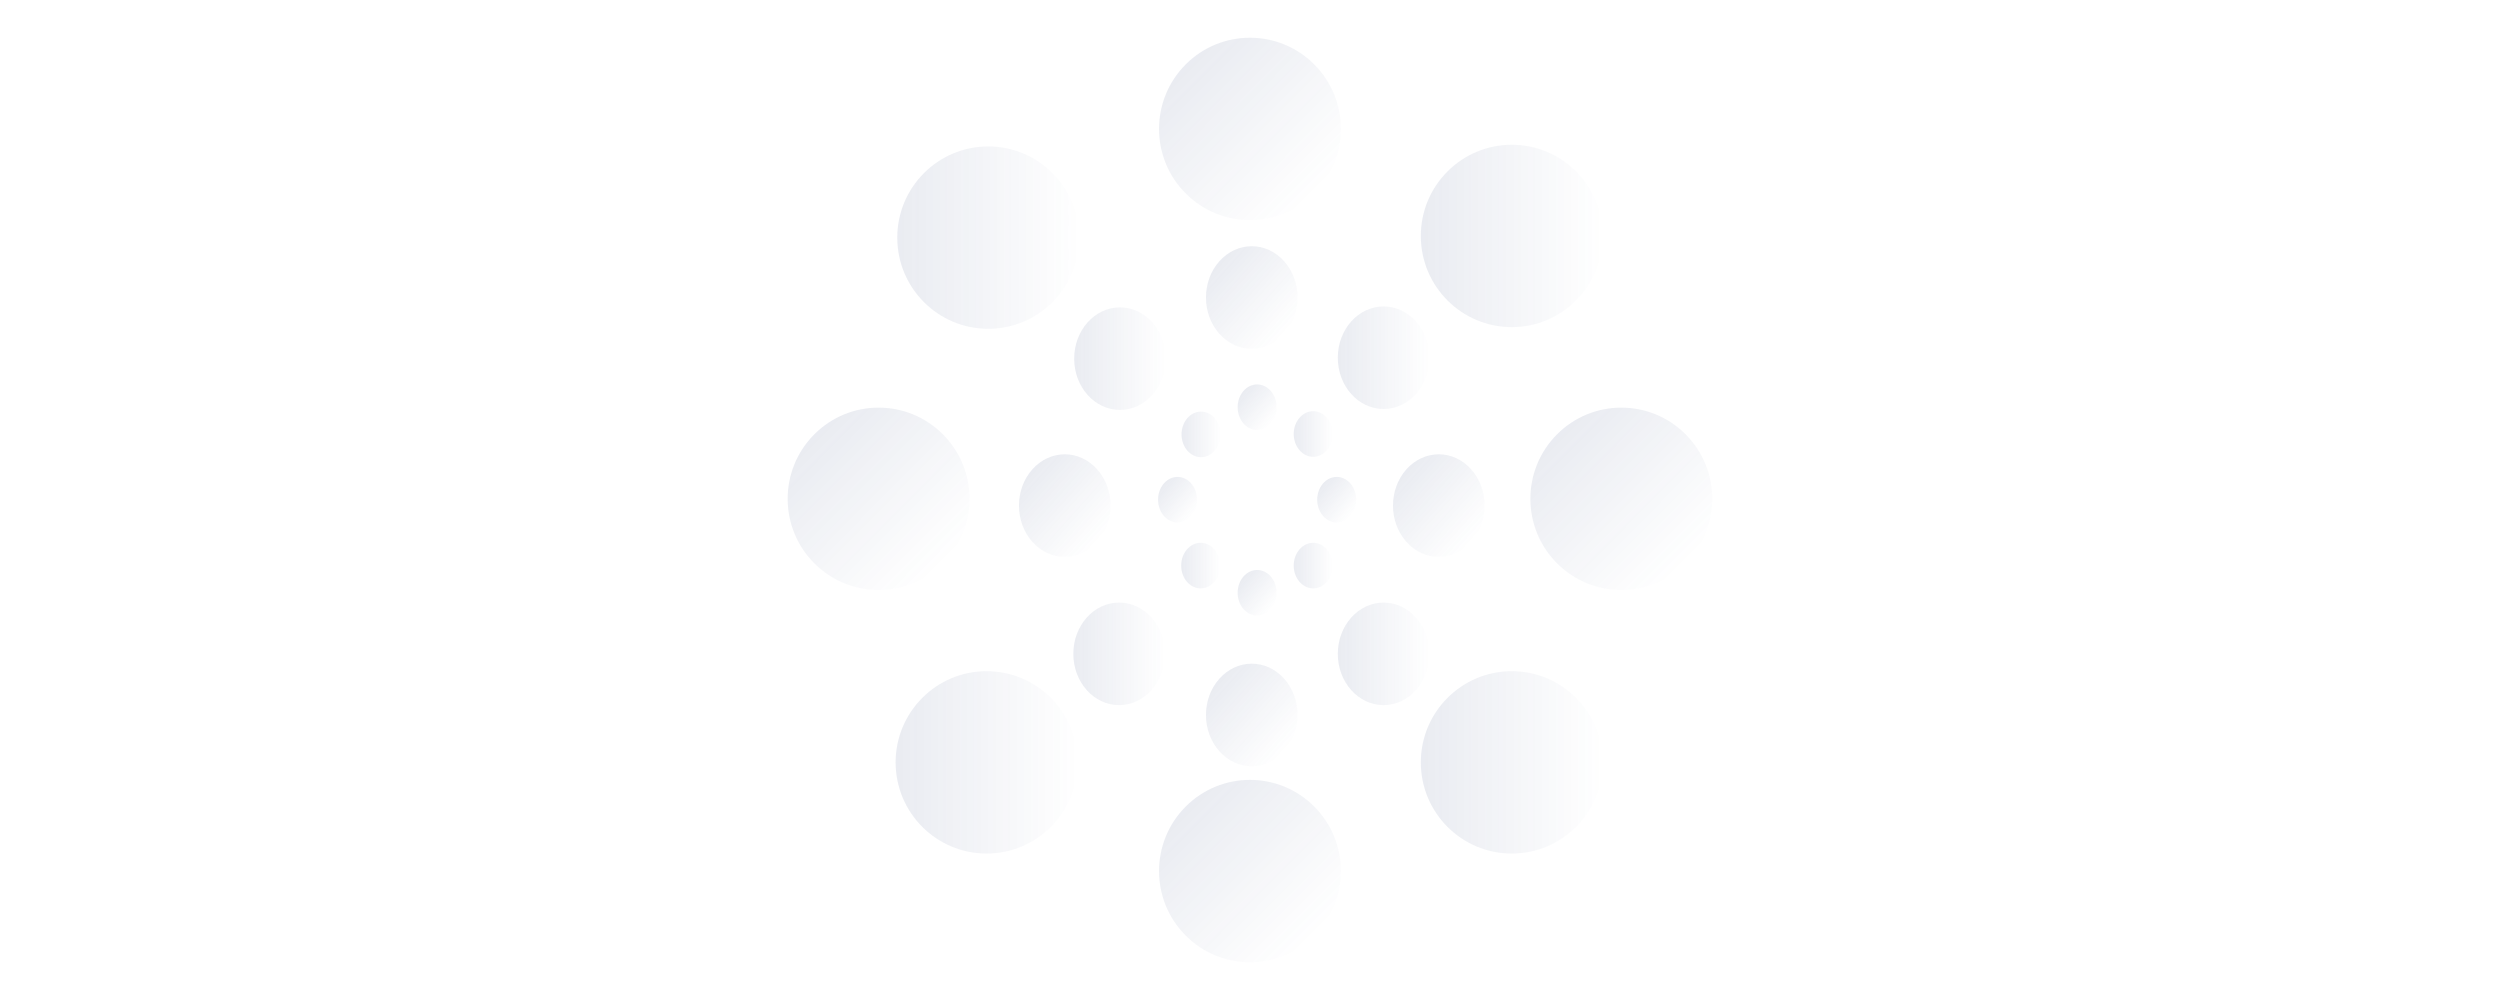 <svg width="100" height="40" viewBox="0 0 100 40" fill="none" xmlns="http://www.w3.org/2000/svg">
<ellipse cx="60.471" cy="9.438" rx="3.647" ry="3.638" transform="rotate(-90 60.471 9.438)" fill="url(#paint0_linear_17_1743)" fill-opacity="0.1"/>
<ellipse cx="39.463" cy="30.495" rx="3.647" ry="3.638" transform="rotate(-90 39.463 30.495)" fill="url(#paint1_linear_17_1743)" fill-opacity="0.1"/>
<ellipse cx="39.529" cy="9.505" rx="3.647" ry="3.638" transform="rotate(-90 39.529 9.505)" fill="url(#paint2_linear_17_1743)" fill-opacity="0.1"/>
<ellipse cx="60.471" cy="30.495" rx="3.647" ry="3.638" transform="rotate(-90 60.471 30.495)" fill="url(#paint3_linear_17_1743)" fill-opacity="0.1"/>
<circle cx="3.643" cy="3.643" r="3.643" transform="matrix(0.706 -0.708 0.706 0.708 30 19.953)" fill="url(#paint4_linear_17_1743)" fill-opacity="0.1"/>
<circle cx="3.643" cy="3.643" r="3.643" transform="matrix(0.706 -0.708 0.706 0.708 44.855 5.157)" fill="url(#paint5_linear_17_1743)" fill-opacity="0.1"/>
<circle cx="3.643" cy="3.643" r="3.643" transform="matrix(0.706 -0.708 0.706 0.708 44.855 34.843)" fill="url(#paint6_linear_17_1743)" fill-opacity="0.1"/>
<circle cx="3.643" cy="3.643" r="3.643" transform="matrix(0.706 -0.708 0.706 0.708 59.709 19.953)" fill="url(#paint7_linear_17_1743)" fill-opacity="0.1"/>
<ellipse cx="44.765" cy="26.154" rx="2.051" ry="1.832" transform="rotate(-90 44.765 26.154)" fill="url(#paint8_linear_17_1743)" fill-opacity="0.1"/>
<ellipse cx="44.799" cy="14.346" rx="2.051" ry="1.832" transform="rotate(-90 44.799 14.346)" fill="url(#paint9_linear_17_1743)" fill-opacity="0.1"/>
<ellipse cx="55.344" cy="26.154" rx="2.051" ry="1.832" transform="rotate(-90 55.344 26.154)" fill="url(#paint10_linear_17_1743)" fill-opacity="0.1"/>
<circle cx="1.945" cy="1.945" r="1.945" transform="matrix(0.666 -0.746 0.666 0.746 40 20.224)" fill="url(#paint11_linear_17_1743)" fill-opacity="0.1"/>
<circle cx="1.945" cy="1.945" r="1.945" transform="matrix(0.666 -0.746 0.666 0.746 47.48 11.901)" fill="url(#paint12_linear_17_1743)" fill-opacity="0.1"/>
<circle cx="1.945" cy="1.945" r="1.945" transform="matrix(0.666 -0.746 0.666 0.746 47.48 28.599)" fill="url(#paint13_linear_17_1743)" fill-opacity="0.1"/>
<circle cx="1.945" cy="1.945" r="1.945" transform="matrix(0.666 -0.746 0.666 0.746 54.961 20.224)" fill="url(#paint14_linear_17_1743)" fill-opacity="0.1"/>
<ellipse cx="55.344" cy="14.309" rx="2.051" ry="1.832" transform="rotate(-90 55.344 14.309)" fill="url(#paint15_linear_17_1743)" fill-opacity="0.1"/>
<ellipse cx="48.028" cy="22.624" rx="0.912" ry="0.78" transform="rotate(-90 48.028 22.624)" fill="url(#paint16_linear_17_1743)" fill-opacity="0.1"/>
<ellipse cx="48.042" cy="17.376" rx="0.912" ry="0.78" transform="rotate(-90 48.042 17.376)" fill="url(#paint17_linear_17_1743)" fill-opacity="0.1"/>
<ellipse cx="52.529" cy="22.624" rx="0.912" ry="0.78" transform="rotate(-90 52.529 22.624)" fill="url(#paint18_linear_17_1743)" fill-opacity="0.1"/>
<circle cx="0.848" cy="0.848" r="0.848" transform="matrix(0.65 -0.76 0.65 0.76 46 19.988)" fill="url(#paint19_linear_17_1743)" fill-opacity="0.1"/>
<circle cx="0.848" cy="0.848" r="0.848" transform="matrix(0.65 -0.76 0.65 0.76 49.183 16.289)" fill="url(#paint20_linear_17_1743)" fill-opacity="0.1"/>
<circle cx="0.848" cy="0.848" r="0.848" transform="matrix(0.65 -0.76 0.65 0.76 49.183 23.711)" fill="url(#paint21_linear_17_1743)" fill-opacity="0.1"/>
<circle cx="0.848" cy="0.848" r="0.848" transform="matrix(0.65 -0.76 0.65 0.76 52.366 19.988)" fill="url(#paint22_linear_17_1743)" fill-opacity="0.1"/>
<ellipse cx="52.529" cy="17.36" rx="0.912" ry="0.78" transform="rotate(-90 52.529 17.36)" fill="url(#paint23_linear_17_1743)" fill-opacity="0.1"/>
<defs>
<linearGradient id="paint0_linear_17_1743" x1="60.471" y1="5.8" x2="60.471" y2="13.076" gradientUnits="userSpaceOnUse">
<stop stop-color="#273D76"/>
<stop offset="1" stop-color="#273D76" stop-opacity="0"/>
</linearGradient>
<linearGradient id="paint1_linear_17_1743" x1="39.463" y1="26.857" x2="39.463" y2="34.133" gradientUnits="userSpaceOnUse">
<stop stop-color="#273D76"/>
<stop offset="1" stop-color="#273D76" stop-opacity="0"/>
</linearGradient>
<linearGradient id="paint2_linear_17_1743" x1="39.529" y1="5.866" x2="39.529" y2="13.143" gradientUnits="userSpaceOnUse">
<stop stop-color="#273D76"/>
<stop offset="1" stop-color="#273D76" stop-opacity="0"/>
</linearGradient>
<linearGradient id="paint3_linear_17_1743" x1="60.471" y1="26.857" x2="60.471" y2="34.133" gradientUnits="userSpaceOnUse">
<stop stop-color="#273D76"/>
<stop offset="1" stop-color="#273D76" stop-opacity="0"/>
</linearGradient>
<linearGradient id="paint4_linear_17_1743" x1="3.643" y1="0" x2="3.643" y2="7.285" gradientUnits="userSpaceOnUse">
<stop stop-color="#273D76"/>
<stop offset="1" stop-color="#273D76" stop-opacity="0"/>
</linearGradient>
<linearGradient id="paint5_linear_17_1743" x1="3.643" y1="0" x2="3.643" y2="7.285" gradientUnits="userSpaceOnUse">
<stop stop-color="#273D76"/>
<stop offset="1" stop-color="#273D76" stop-opacity="0"/>
</linearGradient>
<linearGradient id="paint6_linear_17_1743" x1="3.643" y1="0" x2="3.643" y2="7.285" gradientUnits="userSpaceOnUse">
<stop stop-color="#273D76"/>
<stop offset="1" stop-color="#273D76" stop-opacity="0"/>
</linearGradient>
<linearGradient id="paint7_linear_17_1743" x1="3.643" y1="0" x2="3.643" y2="7.285" gradientUnits="userSpaceOnUse">
<stop stop-color="#273D76"/>
<stop offset="1" stop-color="#273D76" stop-opacity="0"/>
</linearGradient>
<linearGradient id="paint8_linear_17_1743" x1="44.765" y1="24.321" x2="44.765" y2="27.986" gradientUnits="userSpaceOnUse">
<stop stop-color="#273D76"/>
<stop offset="1" stop-color="#273D76" stop-opacity="0"/>
</linearGradient>
<linearGradient id="paint9_linear_17_1743" x1="44.799" y1="12.514" x2="44.799" y2="16.178" gradientUnits="userSpaceOnUse">
<stop stop-color="#273D76"/>
<stop offset="1" stop-color="#273D76" stop-opacity="0"/>
</linearGradient>
<linearGradient id="paint10_linear_17_1743" x1="55.344" y1="24.321" x2="55.344" y2="27.986" gradientUnits="userSpaceOnUse">
<stop stop-color="#273D76"/>
<stop offset="1" stop-color="#273D76" stop-opacity="0"/>
</linearGradient>
<linearGradient id="paint11_linear_17_1743" x1="1.945" y1="0" x2="1.945" y2="3.89" gradientUnits="userSpaceOnUse">
<stop stop-color="#273D76"/>
<stop offset="1" stop-color="#273D76" stop-opacity="0"/>
</linearGradient>
<linearGradient id="paint12_linear_17_1743" x1="1.945" y1="0" x2="1.945" y2="3.89" gradientUnits="userSpaceOnUse">
<stop stop-color="#273D76"/>
<stop offset="1" stop-color="#273D76" stop-opacity="0"/>
</linearGradient>
<linearGradient id="paint13_linear_17_1743" x1="1.945" y1="0" x2="1.945" y2="3.89" gradientUnits="userSpaceOnUse">
<stop stop-color="#273D76"/>
<stop offset="1" stop-color="#273D76" stop-opacity="0"/>
</linearGradient>
<linearGradient id="paint14_linear_17_1743" x1="1.945" y1="0" x2="1.945" y2="3.89" gradientUnits="userSpaceOnUse">
<stop stop-color="#273D76"/>
<stop offset="1" stop-color="#273D76" stop-opacity="0"/>
</linearGradient>
<linearGradient id="paint15_linear_17_1743" x1="55.344" y1="12.477" x2="55.344" y2="16.141" gradientUnits="userSpaceOnUse">
<stop stop-color="#273D76"/>
<stop offset="1" stop-color="#273D76" stop-opacity="0"/>
</linearGradient>
<linearGradient id="paint16_linear_17_1743" x1="48.028" y1="21.844" x2="48.028" y2="23.403" gradientUnits="userSpaceOnUse">
<stop stop-color="#273D76"/>
<stop offset="1" stop-color="#273D76" stop-opacity="0"/>
</linearGradient>
<linearGradient id="paint17_linear_17_1743" x1="48.042" y1="16.596" x2="48.042" y2="18.156" gradientUnits="userSpaceOnUse">
<stop stop-color="#273D76"/>
<stop offset="1" stop-color="#273D76" stop-opacity="0"/>
</linearGradient>
<linearGradient id="paint18_linear_17_1743" x1="52.529" y1="21.844" x2="52.529" y2="23.403" gradientUnits="userSpaceOnUse">
<stop stop-color="#273D76"/>
<stop offset="1" stop-color="#273D76" stop-opacity="0"/>
</linearGradient>
<linearGradient id="paint19_linear_17_1743" x1="0.848" y1="0" x2="0.848" y2="1.696" gradientUnits="userSpaceOnUse">
<stop stop-color="#273D76"/>
<stop offset="1" stop-color="#273D76" stop-opacity="0"/>
</linearGradient>
<linearGradient id="paint20_linear_17_1743" x1="0.848" y1="0" x2="0.848" y2="1.696" gradientUnits="userSpaceOnUse">
<stop stop-color="#273D76"/>
<stop offset="1" stop-color="#273D76" stop-opacity="0"/>
</linearGradient>
<linearGradient id="paint21_linear_17_1743" x1="0.848" y1="0" x2="0.848" y2="1.696" gradientUnits="userSpaceOnUse">
<stop stop-color="#273D76"/>
<stop offset="1" stop-color="#273D76" stop-opacity="0"/>
</linearGradient>
<linearGradient id="paint22_linear_17_1743" x1="0.848" y1="0" x2="0.848" y2="1.696" gradientUnits="userSpaceOnUse">
<stop stop-color="#273D76"/>
<stop offset="1" stop-color="#273D76" stop-opacity="0"/>
</linearGradient>
<linearGradient id="paint23_linear_17_1743" x1="52.529" y1="16.58" x2="52.529" y2="18.139" gradientUnits="userSpaceOnUse">
<stop stop-color="#273D76"/>
<stop offset="1" stop-color="#273D76" stop-opacity="0"/>
</linearGradient>
</defs>
</svg>
